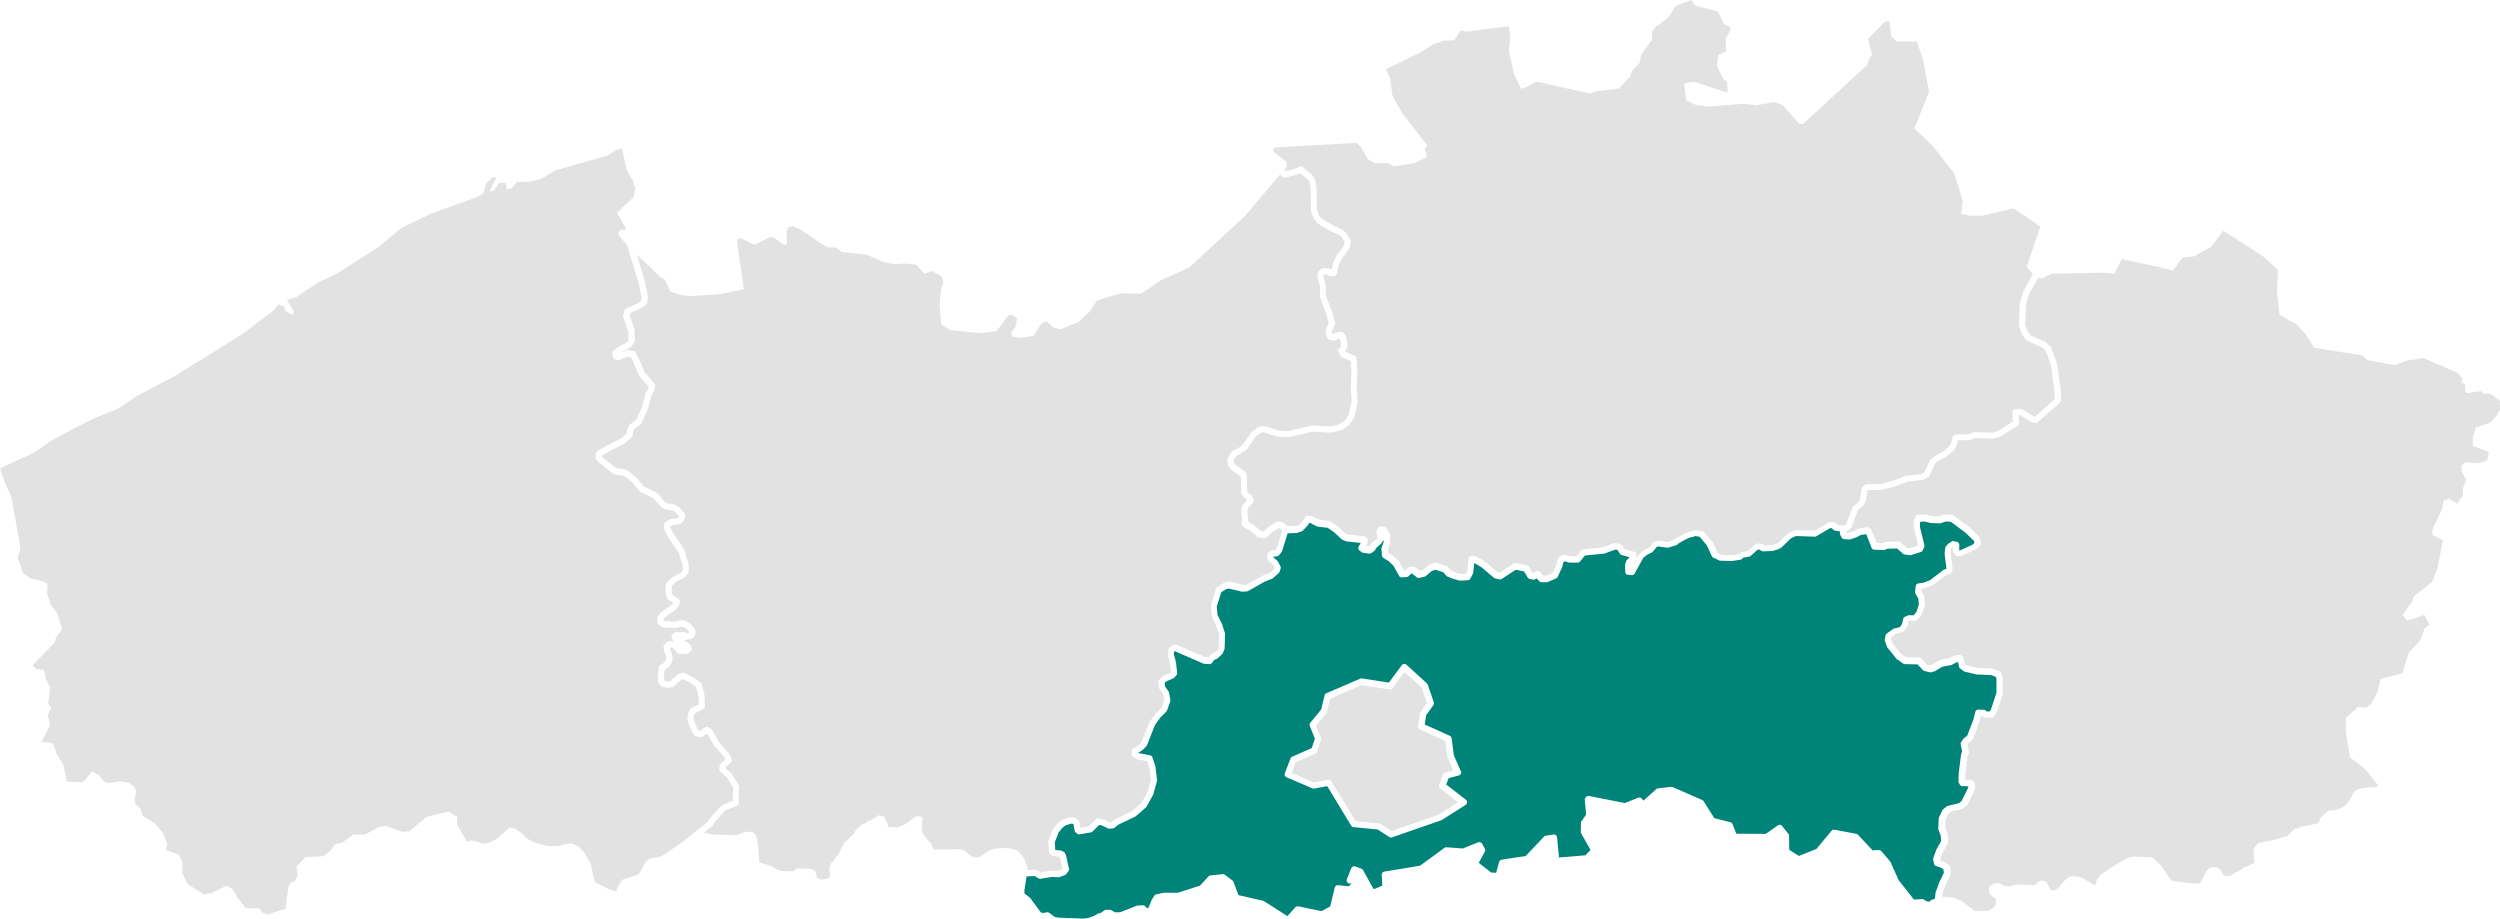 <svg xmlns="http://www.w3.org/2000/svg" viewBox="0 0 797.67 293.09"><defs><style>.cls-1{fill:#e2e2e2;}.cls-2{fill:#008479;}</style></defs><title>Active-Vlaams-Brabant</title><g id="Layer_2" data-name="Layer 2"><g id="Layer_1-2" data-name="Layer 1"><path class="cls-1" d="M459.19,250.37l1.21-3.22a1,1,0,0,1,.68-.61l2.62-.71-1.8-4.06a.9.9,0,0,1-.08-.28l-.67-5.08-8.14-3.7a1,1,0,0,1-.58-1.05l.6-4a1,1,0,0,1,.18-.44l2.11-2.9-1.69-4.9-5.5-5-3.84,5.15a1,1,0,0,1-1,.39l-8.91-1.36-10,4.32-1,4.24a1.25,1.25,0,0,1-.2.4l-3.25,4,1.53,3.88a1.13,1.13,0,0,1,0,.68l-1.21,3.72a1,1,0,0,1-.55.61l-6.26,2.75-1.31,3.44,7.08,3,4.53-.85a1,1,0,0,1,1,.47L432.55,262l7.48.75a.93.93,0,0,1,.45.15l3.48,2.26,15.12-5.24,6.16-3.91-5.73-4.46A1,1,0,0,1,459.19,250.37Z"/><path class="cls-2" d="M617.72,284.4l.87-2.41v-.1l1.62-3.36-.12-1.15-.9-.58-1.42-.46a1,1,0,0,1-.67-.74l-.27-1.21a1,1,0,0,1,0-.55l.94-2.62.06-.15,1.53-2.74-.16-1.77-.69-1.79a.91.91,0,0,1-.06-.4l.13-3.22a1,1,0,0,1,.1-.39l1.07-2.22a1,1,0,0,1,.28-.34l1.14-.91a1,1,0,0,1,.39-.18l3.52-.85.8-.72,1.91-3.8.24-.65v-.19l-1.9-.08a1,1,0,0,1-.85-.53l-.27-.5a1,1,0,0,1-.11-.5l.06-2.61.75-5.94a1.05,1.05,0,0,1,.06-.24l.29-.73-.47-2.22a1,1,0,0,1,.14-.76l.67-1a1.2,1.2,0,0,1,.22-.23l1.06-.83,2-5.22.59-2.36a1,1,0,0,1,1-.75l1.75.1a1,1,0,0,1,.72.37l.1.13h1l.45-.73L637,221.1v-4.6l-.19-.52-1.5-.59-4.47-.19a.61.61,0,0,1-.19,0l-3.76-.9a1,1,0,0,1-.36-.17l-1.07-.81a1,1,0,0,1-.38-.58l-.33-1.5-.56.12-1.35.73a.94.94,0,0,1-.28.1l-2.91.57-2.13,1.32-.25.11-1.07.3a1.1,1.1,0,0,1-.51,0l-1.67-.4a1,1,0,0,1-.51-.3l-1.65-1.8-4.07-.09a1,1,0,0,1-.56-.18l-2-1.41a.61.61,0,0,1-.2-.19l-2.75-3.42a1,1,0,0,1-.16-.28l-.67-1.81a1.06,1.06,0,0,1-.06-.5l.21-1.31a1,1,0,0,1,.4-.66l1.94-1.41a1,1,0,0,1,.33-.15l1.94-.52.67-.94.36-1.62a1,1,0,0,1,.53-.68l.81-.4a1,1,0,0,1,.44-.1h1.55l.92-1.11.75-2.24-.17-2-.89-1.52a1,1,0,0,1-.13-.62l.2-1.81a1,1,0,0,1,.87-.88l1.49-.18,2.17-.82,4.38-3.33a.94.94,0,0,1,.42-.19l.47-.09v-.12l-.58-4.62a1,1,0,0,1,0-.24l.2-1.71a1,1,0,0,1,.23-.54l.61-.7a.79.79,0,0,1,.22-.19l.94-.6a1,1,0,0,1,.74-.14l.94.2a1,1,0,0,1,.79,1v1.79h.13l4.09-1.86.61-.54-.11-.64-2.61-2.55-4.8-3.6-1.65-.08-1.56.55a1.12,1.12,0,0,1-.36.05l-2.62-.1h-.21l-1.89-.47h-1.34l-.21.42v1.36l1.39,5.74a1,1,0,0,1-.07.66l-.47,1a.93.93,0,0,1-.6.53l-3.15,1a1.09,1.09,0,0,1-.44,0l-1.54-.2a1,1,0,0,1-.52-.24L605.29,175l-3.29.09-.36.24a1,1,0,0,1-.59.16l-3-.09a1,1,0,0,1-.9-.64l-1.69-4.33-1.85.29-1,.6a.88.88,0,0,1-.22.1l-2.14.71a.86.86,0,0,1-.39,0l-1.4-.1a1,1,0,0,1-.8-.49l-.46-.81a1,1,0,0,1-.14-.55v-.62l-1.55-.26a1,1,0,0,1-.51-.25l-.58-.54h-.48l-4.4,2.58a.9.9,0,0,1-.53.14l-6-.2-1.58.74-3,2.9a.81.81,0,0,1-.24.17l-.81.41-.18.07-1.81.5a.89.89,0,0,1-.23,0l-2.55.1a1,1,0,0,1-.57-.15l-.59-.37-.6-.05-2.23,2a.94.94,0,0,1-.5.24l-1.9.35-.39.38a1,1,0,0,1-.55.28l-2.69.4h-.18l-3.48-.1a1,1,0,0,1-.41-.09l-1.88-.91a.94.94,0,0,1-.47-.49l-1.56-3.39-2.29-2.74-1.5-.27-.34.2a1,1,0,0,1-.52.15h-.39l-1.65.7-2.43,1.36a1,1,0,0,1-.6.51l-2.62.81a1,1,0,0,1-.43,0l-2.72-.38-.48.1L527.39,176a.93.93,0,0,1-.33.26l-1.51.76-1.26,1-2.73,5a1,1,0,0,1-.95.48l-1.14-.1a1,1,0,0,1-.91-1l-.06-2.11a.82.82,0,0,1,.06-.38l.33-.9a1.15,1.15,0,0,1,.21-.33l.83-.91-2.51-.67a1,1,0,0,1-.58-.44l-.76-1.21-.7-.1-3.59,1.32a.7.7,0,0,1-.25,0l-5.82.57-1.55,1.89a1,1,0,0,1-.77.37h-2.77l-1.31-.4-.49.24-.36,1.54a1.46,1.46,0,0,1-.07.19l-1.41,3a.94.94,0,0,1-.51.49l-2.55,1.11a.86.86,0,0,1-.39.09h-1.68a1,1,0,0,1-.75-.34l-.78-.88-.43.26a1,1,0,0,1-.71.13l-1.07-.2a1,1,0,0,1-.67-.46l-1.18-1.94-2.66-.54-4.44,2.93a1,1,0,0,1-.79.14l-1.39-.34a1,1,0,0,1-.4-.21l-3.83-3.27-2.37-1.42-.35,3.13a.89.89,0,0,1-.11.36l-.8,1.51a1,1,0,0,1-.84.53l-2.28.1a.86.86,0,0,1-.32,0l-2.08-.6h-.11l-1.68-.7a1,1,0,0,1-.37-.27l-.95-1.1-2.56-.81-1.12.42-1.88,1.6a.93.93,0,0,1-.41.2l-1.61.4a1,1,0,0,1-.85-.18l-1.54-1.2h-.26l-.85.83a1,1,0,0,1-.63.28l-1.48.1a1,1,0,0,1-.94-.52l-1.73-3.17L443,179l-1.6-1a1,1,0,0,1-.48-.78l-.13-1.92a1.07,1.07,0,0,1,0-.4l.69-2v-.58h0l-.61.9a1,1,0,0,1-.19.22L439,174.93l-.11.34a1,1,0,0,1-.37.5l-1,.71a1.11,1.11,0,0,1-.73.17l-1.94-.31a.91.91,0,0,1-.49-.22l-.61-.5a1,1,0,0,1-.22-1.27l.65-1.12-4.59-.5a1.58,1.58,0,0,1-.31-.09l-1.08-.5A1.14,1.14,0,0,1,428,172l-2.43-2.26-1.95-1.33-3.11-.37a1.26,1.26,0,0,1-.33-.1L418,166.85h-.3l-.32.59-.14.19-1.48,1.61a1.22,1.22,0,0,1-.38.26L414,170a.87.87,0,0,1-.32.06l-2.84.12-1.74,5.62a1.06,1.06,0,0,1-.18.33l-.8,1a1.08,1.08,0,0,1-.7.37l-.93.08-.23.12v.07l1.34,1.21a.76.76,0,0,1,.23.3l.74,1.51a1,1,0,0,1,0,.79l-.34.9a.8.8,0,0,1-.27.4l-1.81,1.61a.89.89,0,0,1-.31.19l-2.28.88-5.3,3a1,1,0,0,1-.41.13l-1.27.1a.91.91,0,0,1-.33,0l-4.19-1-.88.21-1.49.93-1.45,4.54.19,2.61L390,199.3v.1l.87,2.72a.91.91,0,0,1,0,.33l-.13,4.43a.78.78,0,0,1-.09.37l-.53,1.21a1,1,0,0,1-.25.34l-1.48,1.31a.9.9,0,0,1-.34.2l-.59.21-.75,1a1,1,0,0,1-.86.38l-1.61-.1a.94.94,0,0,1-.33-.08l-9.06-3.95h-.06l-.24.28v.71l.7,2.67v.14l.33,3.12a1,1,0,0,1-.23.76l-.61.71a1,1,0,0,1-.36.26l-2.18.94-.64.61.16,1,1.15,1.73a1,1,0,0,1,.15.37l.4,2.12a.92.92,0,0,1,0,.52l-1.07,3a.91.91,0,0,1-.24.37l-1.89,1.86-1.69,2.34L366,237.71a.79.79,0,0,1-.2.31l-1.14,1.21-.2.17-1.25.76.23.16,3.5.66a1,1,0,0,1,.76.67l1,3a.67.67,0,0,1,0,.2l.47,3.92a.9.9,0,0,1,0,.4L368,253.41a.85.85,0,0,1-.09.22l-2.08,3.72a1.39,1.39,0,0,1-.21.27l-3.22,2.81a1.14,1.14,0,0,1-.23.15l-5.39,2.57-1.11.92a1,1,0,0,1-.55.23l-1.07.1a1.09,1.09,0,0,1-.53-.1l-1.78-.86-1-.25-2.15,2.13a1,1,0,0,1-.54.27l-3.56.61a1,1,0,0,1-.82-.23l-.46-.4a1,1,0,0,1-.34-.59l-.35-2-.12-.12-.65-.06-1.68.51-.9.63-1.42,1.68-1.2,3.17.16,2.41,1.67.16a1.08,1.08,0,0,1,.35.1l.61.3a1.14,1.14,0,0,1,.44.43l.26.5a.77.77,0,0,1,.1.25l.94,4.23a1,1,0,0,1-.2.85l-.74.91a.94.94,0,0,1-.43.3l-1.61.6a1,1,0,0,1-.39.07l-2.11-.1-3.59.59h-.16a1,1,0,0,1-.51-.14l-1.28-.75-2.52.15-.67,4.36v1.05l1.75,1.39a1,1,0,0,1,.17.18L332,291l.58.33,1.47-.24a1,1,0,0,1,.76.19l1.7,1.27,1.24.24,7.83.3,1.56-.18,1.88-.64,1.25-.74a1,1,0,0,1,.52-.15h.29l1.35-.93a1.06,1.06,0,0,1,.57-.17h1.07a1.07,1.07,0,0,1,.52.14l1.1.66h1.69L362.7,289l.3-.06,1.54-.1a1,1,0,0,1,.74.26l.66.61.42.07h0l1.06-2.52a.61.61,0,0,1,.07-.14l.81-1.31a1,1,0,0,1,.64-.45l2.35-.51h4.53l7.06-2.28,2.71-2.93a1,1,0,0,1,.63-.32l3.89-.4a1,1,0,0,1,.7.2l2.42,1.81a1,1,0,0,1,.34.45l1.56,4.22,7.85,1.8a1,1,0,0,1,.32.13l7.47,4.77,2.52-2.79a1,1,0,0,1,.68-.33h.26l7.42,1.54,2.78-1.52,1.44-6a1,1,0,0,1,1.07-.76l3.42.35.94-1-.4.1a1,1,0,0,1-1.21-.74,1,1,0,0,1,.05-.61l1.41-3.52a.9.9,0,0,1,.29-.38,1,1,0,0,1,.59-.25,1.32,1.32,0,0,1,.39.06l1.94.71a1,1,0,0,1,.54.45l3.31,6,.59-.05,2.24-1-.17-3.46a1,1,0,0,1,.84-1l11.37-1.88,7.79-5.69a1,1,0,0,1,.67-.19l5.19.38,4.95-2H472a1.06,1.06,0,0,1,.89.5l.43.76.44.75a1,1,0,0,1,0,1l-1.94,3.58,4,3.1,1.56.07.94-3.46a1,1,0,0,1,.81-.73l7.65-1.16,5.87-6.19a1,1,0,0,1,.57-.3l2.44-.37a1,1,0,0,1,.76.2,1,1,0,0,1,.39.69l.62,6.44,8.43-.7,1.64-1.7-3-5.29a1.06,1.06,0,0,1-.13-.52l.07-2.81a.91.91,0,0,1,.18-.55l1.47-2.12-.44-4.66a1,1,0,0,1,.33-.84,1,1,0,0,1,1-.44l11.45,2.26,4.22-1.7.24-.06H523a1.09,1.09,0,0,1,.5.1.9.9,0,0,1,.33.25l.54.63,4.07-3.65a1,1,0,0,1,.55-.24l4.16-.51a1,1,0,0,1,.52.08l9.46,4.13a1,1,0,0,1,.44.38l3.41,5.4,5.12,1.31a1,1,0,0,1,.67.57L554,266l9.36.08,3.9-2.73a1,1,0,0,1,.72-.17,1,1,0,0,1,.64.38l2,2.51a1.06,1.06,0,0,1,.21.6l.06,4.49,3.07,1.95,5.59-2.23,4.87-5.84a1.08,1.08,0,0,1,.43-.3.57.57,0,0,1,.26,0h.27l6.91,1.31a1,1,0,0,1,.54.3l4.76,5.08a1,1,0,0,1,.55-.17h1.41a1,1,0,0,1,.76.35l2.75,3.22a1,1,0,0,1,.15.24l2.57,5.73,4.9,6.23,2.56-.17a1,1,0,0,1,.56.14l1,.6.84.11.32-.34a1,1,0,0,1,.38-.25l1-.38.06-.14.2-2A.82.82,0,0,1,617.72,284.4ZM467.51,256.9l-7.45,4.73-.21.1-15.7,5.44a1.13,1.13,0,0,1-.32.05,1,1,0,0,1-.55-.16l-3.69-2.39-7.74-.77a1,1,0,0,1-.75-.48l-7.63-12.59-4.15.77a1,1,0,0,1-.58-.06L410.49,248a1,1,0,0,1-.54-1.28l1.81-4.73a1,1,0,0,1,.54-.56l6.23-2.73,1-3-1.61-4.09a1,1,0,0,1,.16-1l3.48-4.25,1.08-4.51a1,1,0,0,1,.58-.68L434,216.54a1,1,0,0,1,.55-.07l8.6,1.32,4.13-5.56a1,1,0,0,1,.71-.4,1,1,0,0,1,.77.26l6.51,5.93a1.17,1.17,0,0,1,.27.42l1.94,5.63a1,1,0,0,1-.13.92l-2.3,3.18-.45,3,8,3.61a1,1,0,0,1,.57.78l.72,5.49,2.22,5a1,1,0,0,1-.64,1.37l-3.26.88-.77,2,6.26,4.87a1,1,0,0,1,.19,1.4.85.85,0,0,1-.26.24Z"/><path class="cls-1" d="M154.39,269.22l1.7-.33,2.64-1.38,3.46-3.14a1,1,0,0,1,.69-.26h.25l1.08.3a1.11,1.11,0,0,1,.29.14l2.08,1.41.15.12,1.56,1.6,2.38,1.19,3.7,1,3,.19,1.89-.34.12-.11a1,1,0,0,1,.57-.25l2.15-.2a1.08,1.08,0,0,1,.47.07l1.74.71a1,1,0,0,1,.33.21l1.61,1.61a.76.76,0,0,1,.17.23l2,3.52a1.17,1.17,0,0,1,.1.26l1.26,5.54.3.3,4.66,2.3,1.89.5h.05l.22-1a1.22,1.22,0,0,1,.14-.33l1.41-2.13a1.06,1.06,0,0,1,.52-.39l4.66-1.53.56-.59.4-1a1.09,1.09,0,0,1,.08-.15l1.34-2.22a1,1,0,0,1,.28-.3l1-.7a1,1,0,0,1,.4-.17l2.76-.48,1-.42,6.85-4.74L221,266h0l4.66-3.64,1.39-1.9.07-.09,2.48-2.72.14-.12.94-.7a.76.76,0,0,1,.23-.13l2.9-1.16v-2.12a.21.21,0,0,1,0-.11l.17-2-2-3.21-2.18-1.92a1,1,0,0,1-.32-1l.2-1a1.1,1.1,0,0,1,.32-.55l1.47-1.32-.32-.71-3.23-3.6a.91.91,0,0,1-.11-.16l-2.08-3.67-.14-.08-1.24.86a1.07,1.07,0,0,1-.65.18l-1.27-.1a1,1,0,0,1-.67-.33l-.81-.91a1,1,0,0,1-.18-.31L219.42,230a1,1,0,0,1-.06-.43l.14-1.72a1,1,0,0,1,.14-.44l.67-1.1a1,1,0,0,1,.38-.37l2.27-1.21-.11-2.49-.76-3-.42-.29-1-.79L218,216.68l-.54.14L215,219a.94.94,0,0,1-.5.24l-1.28.2a1.09,1.09,0,0,1-.36,0l-1.47-.31a1,1,0,0,1-.6-.38l-.6-.8a.94.94,0,0,1-.2-.53l-.14-1.81v-.22l.4-2.56a1,1,0,0,1,.52-.73l.92-.48.58-.66.36-.8-.14-1-.47-1a1.31,1.31,0,0,1-.09-.28l-.2-1.31a1,1,0,0,1,.27-.84l.87-.91a1,1,0,0,1,.84-.3l1.22.14-.55-1.11a1,1,0,0,1,.24-1.21l.47-.4a1,1,0,0,1,.65-.24h2.48a1,1,0,0,1,.75.34l.79-.09.14-.16v-.14l-.74-.92L218,200l-.75-.06-1,.33a.78.78,0,0,1-.34.05l-4.23-.1a1,1,0,0,1-.67-.28l-1-.89a1,1,0,0,1-.31-.78l.07-1.11a1,1,0,0,1,.16-.5l.61-.9a.88.88,0,0,1,.25-.26l3.7-2.62.38-.52-1.62-1a1,1,0,0,1-.42-.55l-.4-1.3a1,1,0,0,1,0-.3v-2.52a1,1,0,0,1,.29-.7l1.82-1.81a.83.83,0,0,1,.26-.19l2.45-1.23.56-.6.05-1.48-1.32-4.42-3.4-5-.06-.1L212,169a1,1,0,0,1-.11-.45v-1.11a1,1,0,0,1,.46-.84l1.28-.81a1.09,1.09,0,0,1,.38-.14l2.33-.35.14-.16.13-.45-1.25-1.37-.9-.45-1.86-.28a.92.92,0,0,1-.27-.08l-1.07-.5a1,1,0,0,1-.34-.26L208.53,159l-4.11-2a1.11,1.11,0,0,1-.32-.25l-2.48-2.94-2.53-2-3-.46a1,1,0,0,1-.46-.21l-4.57-3.62a1.07,1.07,0,0,1-.18-.19l-.67-.91a1,1,0,0,1-.19-.66l.06-1a1,1,0,0,1,.5-.79l3.08-1.81,4.51-2.29,1.72-1.5.27-1.38a1.33,1.33,0,0,1,.1-.28l.54-1a1.12,1.12,0,0,1,.28-.33l1.94-1.45,1.88-4.22,1.18-4.46a1.11,1.11,0,0,1,.14-.29l.69-1,.1-.51L204,120a.92.92,0,0,1-.16-.27l-1.75-4.22-.8-1.5-1-.17-2.84,1a1,1,0,0,1-.78,0l-.61-.3a1,1,0,0,1-.54-.76l-.14-1a1,1,0,0,1,.39-.93l2.15-1.61a.91.91,0,0,1,.34-.17l.94-.25,1.08-.84.25-.49-.06-2.51-1.62-4.89a1,1,0,0,1,0-.59l.4-1.41a1.09,1.09,0,0,1,.55-.64l3.5-1.58,1.25-.78.05-.16.11-1-1-4.77-3.58-11.74h.12L197.36,75l.07-1.12.76-.66,1.2.19.24-.63L198.07,70l-1.21-2.12,5.21-4.9.66-2.77-.8-2.58L200,54.42l-1.48-7-1.92.41-2.73,1.79-7.09,2-9.43,2.7L172.6,57.1l-3.78.91h-3.77l-1.66,1.89-1.65.68-.35-2.17-1.94-.13-2,2.59-1.24.21,2.15-4.49-1.27.07-1.82,1.65-1.14,3.45-1.79,1.08-7.65,2.75L140,67.28l-2.52.9-9.61,4.68-7,5.9L107.8,87.1,102,89.88,97.18,93,94.5,94.81l-2.94.89,2.14,3.55-.19,1.34L92.42,100l-1.18-.63-.6-1.56v-.07h-.07l-1.81-.64L87.34,99l-.94.71h0l-9.26,7L66.55,113.3l-3.92,2.42-7.2,4.47-8.09,4.22-3.75,2-.37.24-5.54,3.72-7.46,3-7.08,3.52h0L23,137l-.95.52-6.17,3.35-1.37,1-3.25,2.34-1.44.68L1.7,148.64l-1.7.85,1.14,3.25.52,1.37,1.11,2.57L3.35,158l.25.56.47,2.57,2.47,13.69L5.68,178l1.71,4.88.69.47,1.41,1,5.18,1.54.59,1-.3,2.25L16.24,193l.47.63,1.54,2.08,1.62,5-2,2.69-.43,1.6-5.13,5.28-1.94,2,1.22,1.26,2.55.19.52,3L16,219.2l-.63,5.18,1,1.62-1.1,2,.73,3.28-2.8,5.55,3.15.07.74.7,1.06,3.1,2,3.12,1.21,5.58,4.55.25L27,249.1l2.36-2.95.8.42,1.45.78.39.51,1.12,1.48,1.52.5,3.63-.53,2.81.43.94.67.79.56.61,1.47-.5,3.26.31.8,1.57,1.5.65,2.21,4,2.52L52.17,266l1.25,3.42-.59,1.78,4.27,1.51,1.1,2.43-.06,3.48,1.78,3.56,5.19,3.14,2.2-.3,5-2.41,2,1.13,1.46,2.75,1.58,1.91,1.13,1.35,3.09.08h1.09l1.13,1.44,1.74.56.54-.22,1.57-.59,1.35-.41,2.13-.66.31-2.62L92,283.1l.66-1.44,1.45-.55.89-1.69-.42-3,3-3h.9l3.72-.19,1-.06,2.43-1.88,1.06-1.83,2.44-.59,2.36-1.68,1.19-.85h1l2.26-.12h.64l4.31-2.33.65-.1,1.55-.24,1.43.49,3.87,1.35,1.28-.06.93-.05L136,260.7l.82-.21,2.69-.67,2-.49,1.59-.4,2.81,1.74-.12,2.35,3.11,5.38,1.18.19.16-.55Z"/><path class="cls-1" d="M797.63,127.88l-3-2.21-2.18-.08-.77-.77-3.24.41-1.39.19-.55-.87v-2.09l-1.27-.32.5-1.41L784.17,119l-.81-.36-10-4.36-5.53.78-3.68,1.45-3.65-.65-4.45-.81h0l-.78-.14-1.48-1.5L738.42,111l-2.5-4-3-3.36h0l-.22-.24L731,102.5l-3.68-2-.76-6.88V92.33l.22-5.45V86L722,81.75,709.4,73.62,706,78.07l-.62.79-5.24,2.89-2.45.32-1.44.2-2.87,4-4.38-1-.31-.07L677,82.65l-2.39,4.74L671.15,87l-16.52.34-3.23,1.54-1-.38-2.92,5.21-1,3.2-.32,6.54.7,2.18,1,1.37,4.66,2.11a1,1,0,0,1,.27.17l1.2,1.11a1.33,1.33,0,0,1,.23.3l.73,1.51,1.32,3.51a1.6,1.6,0,0,1,.05.21l1.28,9.26v2.57a1,1,0,0,1-.34.74l-7.08,6.23a1,1,0,0,1-.93.21l-1.07-.3a1.19,1.19,0,0,1-.26-.11l-3.31-2.07h-.49l.1,2.59a1,1,0,0,1-.48.89l-5.44,3.32a.88.88,0,0,1-.22.1l-2,.61a.91.91,0,0,1-.33,0l-5.64-.19-1.1.58a1.12,1.12,0,0,1-.47.11h-3.8l-.33,1.36a.83.83,0,0,1-.08.22l-.67,1.3a1,1,0,0,1-.24.31l-2.35,2a.57.57,0,0,1-.18.12l-2.58,1.36-.89.79-1.79,3.83a1.19,1.19,0,0,1-.43.46l-1.48.8a1.23,1.23,0,0,1-.37.12l-4.43.49-4.45,1.66h-.1l-3.89,1h-.23l-4.32.1-.13.1-.42,3.16a.89.89,0,0,1-.11.36l-.67,1.2a1,1,0,0,1-.25.29l-1.45,1.18-.41.77L590.84,168a1,1,0,0,1-.27.41l-.67.6a.92.92,0,0,1-.3.18l-.41.17V170l.69,0,1.85-.6,1-.65a1,1,0,0,1,.37-.13l2.55-.41a1,1,0,0,1,.8.23l.47.41a.91.91,0,0,1,.28.39l1.57,4,2,.06.34-.22a1.1,1.1,0,0,1,.52-.17l4-.1a1,1,0,0,1,.68.24l2,1.72,1,.13,2.52-.8.14-.29-1.33-5.5v-.19l-.07-1.72a.89.89,0,0,1,.11-.48l.6-1.21a1,1,0,0,1,.9-.55h2.32l1.91.47,2.32.09,1.57-.54a1.15,1.15,0,0,1,.37,0l2.15.1a1,1,0,0,1,.55.2l5.1,3.82.1.09,2.89,2.81a1,1,0,0,1,.28.54l.27,1.51a1,1,0,0,1-.32.93l-1.14,1a1.38,1.38,0,0,1-.25.17l-4.43,2a1,1,0,0,1-.41.09h-.81a1,1,0,0,1-.76-.35l-.6-.71a1,1,0,0,1-.24-.68v-1l-.18.11-.31.36-.15,1.29.59,4.71a1,1,0,0,1,0,.41l-.27.91a1,1,0,0,1-.77.69l-.84.16-4.31,3.28a.77.77,0,0,1-.25.14l-2.42.91a.79.79,0,0,1-.22.06l-.83.1-.08.7.84,1.42a1,1,0,0,1,.13.42l.21,2.42a1.07,1.07,0,0,1-.05.4l-.88,2.61a1.06,1.06,0,0,1-.18.33l-1.34,1.61a1,1,0,0,1-.77.36H609.2l-.17.08-.3,1.35a1,1,0,0,1-.16.36l-1,1.41a1,1,0,0,1-.56.39l-2.1.55-1.45,1.06-.1.64.52,1.41,2.56,3.19,1.65,1.15,4.19.09a1,1,0,0,1,.71.32l1.74,1.89,1.13.27.69-.19,2.16-1.33a.79.79,0,0,1,.33-.13l2.94-.58,1.34-.73a1,1,0,0,1,.27-.1L625,209a1,1,0,0,1,.87.23l.34.3a1.1,1.1,0,0,1,.31.53l.39,1.75.61.46,3.46.84,4.53.2a.87.87,0,0,1,.32.06l2.08.81a1,1,0,0,1,.58.59l.4,1.11a.87.87,0,0,1,.06.32l.07,4.93a.91.91,0,0,1,0,.33L637.18,227a2,2,0,0,1-.1.21l-.81,1.3a1,1,0,0,1-.85.48h-2a1,1,0,0,1-.78-.38l-.13-.15H632l-.4,1.62v.11l-2.08,5.53a1,1,0,0,1-.31.43l-1.15.91-.35.52.45,2.11a1.14,1.14,0,0,1,0,.58l-.36.88-.72,5.71v2l1.85.07a1,1,0,0,1,.71.33l.26.3a1.05,1.05,0,0,1,.26.6l.06,1a1,1,0,0,1-.06.41l-.33.91a.13.13,0,0,1,0,.1l-2,4a1.19,1.19,0,0,1-.23.31l-1.14,1a1,1,0,0,1-.43.23l-3.54.85-.79.63-.89,1.82-.11,2.8.66,1.72a1.31,1.31,0,0,1,.06.27l.2,2.21a1,1,0,0,1-.12.58l-1.64,3-.81,2.26.08.37,1,.33a1,1,0,0,1,.23.11l1.41.91a1,1,0,0,1,.46.73l.2,1.91a1,1,0,0,1-.1.54l-1.72,3.58-.81,2.25-.11,1.1,3.72.39a1.37,1.37,0,0,1,.29.07l2.15.91a1.09,1.09,0,0,1,.23.14l3.94,3.1,4.46-.09,1.74-1.11.55-1.13.14-.74-.34-1.13-.5-.22a1.21,1.21,0,0,1-.35-.24l-.74-.81a1,1,0,0,1-.25-.54l-.13-1a1,1,0,0,1,.33-.88l.8-.71a1,1,0,0,1,.57-.24l1.15-.1a1,1,0,0,1,.58.13l1.24.71,1.82.24,2.42-.65a.86.86,0,0,1,.32,0l5.3.28,1.51-1.26a1,1,0,0,1,.77-.22l.8.1a1,1,0,0,1,.73.46L654.3,284l1.47.06,1.3-1,.43-.73a1.33,1.33,0,0,1,.14-.19l1.75-1.81a1.05,1.05,0,0,1,.27-.2l.8-.4a1,1,0,0,1,.45-.11h1.88a1.16,1.16,0,0,1,.37.07l1.75.71.16.08,3.38,2.13.57-1.79a.92.92,0,0,1,.19-.35l1.2-1.4a1.12,1.12,0,0,1,.2-.18l3.82-2.62,4.37-2.46.24-.09,1.54-.41h.29l5.44.2a1,1,0,0,1,.63.26l2.55,2.32a1.54,1.54,0,0,1,.17.19l2.48,3.82,1,.91,4.62.69,3.86.26.36-.12,1.89-3.75a1,1,0,0,1,.24-.31l.94-.81a1,1,0,0,1,.65-.24h1.41a1,1,0,0,1,.55.16l.47.31a.89.89,0,0,1,.3.31l.94,1.49.65.61,1.3-.14,3.63-1.88.79-.64.23-.14,3.08-1.34.31-.27-.36-3.82a1,1,0,0,1,.2-.7l1.07-1.41a1,1,0,0,1,.62-.37l4.29-.81,4.56-1.31,2.17-2.14a1,1,0,0,1,.66-.29h.4l1.32-.58.21-.06,4.54-.88.81-.45.48-1.26a.93.93,0,0,1,.26-.39l2-1.82a1,1,0,0,1,.58-.25l2.27-.19,2.16-.87,1.27-1.21,1.23-1.76.7-1.53a.9.9,0,0,1,.25-.33l.8-.71a1.08,1.08,0,0,1,.44-.22l2.14-.5h.18l3.34-.19.92-.48-4.26-5.31-3.52-2.74-1.31-1-1.25-8-.09-4.53.91-.8,3.07-2.75h.21l2,.24H755l1-.82.77-.6.63-1.24.5-1,.65-1.28.14-.6.57-2.31.31-1.28.79-.21,1.55-.42,3.15-.84,1.47-.39,2.09-6.66,3.61-3.89,1.41-3.86,1.14-.84.31-.23-1.36-2.79-.17-.32-.37.12L768.08,198l-.33-.37-1.18-1.35,3.24-4.59.34-1.4L776,185.7l1.22-3.17.54-1.4.54-2.76,1.16-6-3.35-1.7v-1.74l2.16-4.5,1-2.17.33-2.45.32-.13,1.34-.52.17-.08.45.3,2.16,1.41.44-.69,1.36-2.13v-2.1l.34-.9.72-1.89-1.52-2.77v-1.74l.37-.27,1.09-.81,3.69.3.48-.12,2.47-.62.58-2.35.11-.45-.31-.12L789,142.3v-2.93l1-3,1.34-.44,3.06-1,1.83-1.77,1.44-2.45v-.21Z"/><path class="cls-1" d="M206.71,94.55a.81.81,0,0,1,0,.31l-.14,1.21a.74.74,0,0,1,0,.21l-.2.6a1,1,0,0,1-.42.53l-1.61,1-.12.06-3.13,1.42-.19.67,1.58,4.73a.76.76,0,0,1,0,.3l.07,2.92a1,1,0,0,1-.12.48l-.47.9a.86.86,0,0,1-.27.33l-1.41,1.11a1.22,1.22,0,0,1-.36.18l-.95.25-.7.53,1.6-.58a1.06,1.06,0,0,1,.5,0l1.75.3a1,1,0,0,1,.71.52l1.07,2,1.73,4.16,3.18,3.71a1,1,0,0,1,.23.79l-.21,1.25a.85.85,0,0,1-.15.37l-.71,1.08-1.17,4.36a.88.88,0,0,1-.05.15l-2,4.53a1.07,1.07,0,0,1-.31.39l-2,1.48-.36.68-.31,1.56a1,1,0,0,1-.33.57l-2.08,1.81a.86.86,0,0,1-.2.13l-4.56,2.32L192,145.38v.11l.38.51,4.25,3.38,3,.46a.87.87,0,0,1,.46.2l2.82,2.21.15.14,2.41,2.86,4.11,2a1.08,1.08,0,0,1,.32.24l2.34,2.75.74.35,1.87.29a.8.8,0,0,1,.3.09l1.21.6a1.06,1.06,0,0,1,.29.22l1.74,1.92a1,1,0,0,1,.23.94l-.34,1.21a1,1,0,0,1-.21.39l-.54.6a1,1,0,0,1-.6.33l-2.47.37-.64.4v.32l.94,1.84,3.45,5.08a1,1,0,0,1,.13.28l1.41,4.72a.86.86,0,0,1,0,.32l-.06,2a1.05,1.05,0,0,1-.27.65l-.94,1a1.06,1.06,0,0,1-.29.22l-2.47,1.23-1.4,1.4v2l.25.81,1.9,1.21a1,1,0,0,1,.44,1.06l-.2.9a1,1,0,0,1-.17.38l-.61.81a.77.77,0,0,1-.22.22L212.1,197l-.35.52v.38l.33.32,3.66.08,1-.34a.78.78,0,0,1,.4-.05l1.21.1a.94.94,0,0,1,.46.16l1.55,1a1.1,1.1,0,0,1,.22.21l1.08,1.31a1,1,0,0,1,.22.63v.91a1,1,0,0,1-.27.69l-.67.7a1,1,0,0,1-.61.31l-1.75.19a1,1,0,0,1-.91-.39h-.56l.76.27a1.3,1.3,0,0,1,.26.14l2,1.51a1,1,0,0,1,.38.62l.14.7a1,1,0,0,1-.38,1l-.81.6a1,1,0,0,1-.69.2l-2.15-.21a1,1,0,0,1-.69-.38l-1.16-1.48-.83-.09-.18.19.1.67.47,1a1.71,1.71,0,0,1,.09.3l.2,1.41a1,1,0,0,1-.07.55l-.54,1.2a1.06,1.06,0,0,1-.17.26l-.8.9a1.09,1.09,0,0,1-.29.23l-.64.33-.29,1.94.1,1.4.2.27.93.19.81-.13,2.39-2.12a1.09,1.09,0,0,1,.41-.22l1.14-.3a1,1,0,0,1,.71.08l3.15,1.61.17.11,1,.8.68.46a1,1,0,0,1,.4.59l.88,3.52a.67.67,0,0,1,0,.2l.14,3.22a1,1,0,0,1-.53.92l-2.57,1.38-.41.67-.1,1.25,1.2,3.14.41.47h.52l1.45-1a1,1,0,0,1,1-.06l.94.51a.94.94,0,0,1,.4.39l2.17,3.83,3.15,3.65a.82.82,0,0,1,.16.25l.67,1.51a1,1,0,0,1-.24,1.15l-1.77,1.59V245l1.85,1.63a1,1,0,0,1,.18.22l2.28,3.62a1,1,0,0,1,.15.62l-.19,2.26.06,2.76a1,1,0,0,1-.63,1l-3.43,1.36L231,259l-2.38,2.61-1.44,2-.19.19-2.4,1.88,3.29.66,7.17.1,2.43-.94a.89.89,0,0,1,.36-.07h1.88a1,1,0,0,1,.71.29l.6.61a.91.91,0,0,1,.28.54l.67,3.92v.11l.25,4.1.18.22,3.55,1a1.11,1.11,0,0,1,.29.14l1.51,1,1.29.5,3.65.18.71-.26.53-.48a.9.9,0,0,1,.69-.25l3.82.1a1,1,0,0,1,.33.06l.8.3a1,1,0,0,1,.62.69l.44,1.74.68.44.6.26,1.73-.25,1.1-.47.11-.3-.25-2.48a1.14,1.14,0,0,1,.06-.45l.34-.9a.83.83,0,0,1,.16-.29l2.08-2.53,2-3.83a1.35,1.35,0,0,1,.2-.27l2.86-2.73.94-1.5a.74.74,0,0,1,.2-.23l1.41-1.21a.92.92,0,0,1,.32-.18l.92-.33.45-.45A1,1,0,0,1,277,262l.47-.07,2.58-1.6a1,1,0,0,1,.37-.14,1.34,1.34,0,0,1,.4,0l.81.2a1,1,0,0,1,.67.57l1.29,2.94,2.89.08,2.64-1.17,2.79-2.14a1,1,0,0,1,.61-.21h.8a1,1,0,0,1,1,1.1l-.25,2.57.33,1.67,1.18,1.77,1.13,1.14a.69.69,0,0,1,.18.24l1,2,.28.11,7.93-.1a1.5,1.5,0,0,1,.42.09l.55.25.48.08a1.05,1.05,0,0,1,.52.25L309.6,273l1.21.47,1.53.08,3.35-2.14.21-.1,1.4-.5a.72.72,0,0,1,.29-.06l3.69-.2h.27l2.22.5a1.48,1.48,0,0,1,.29.12l.67.4a1.16,1.16,0,0,1,.24.2l1.67,1.91a.94.94,0,0,1,.19.32l.87,2.42a1,1,0,0,1,.06.34v.86l2.44-.14a.91.91,0,0,1,.56.13l1.23.73,3.34-.55h.2l2,.09,1.17-.44.26-.32-.86-3.72-.15-.07-1.9-.19a1,1,0,0,1-.55-.24l-.47-.4a1,1,0,0,1-.35-.69l-.2-3.12a1,1,0,0,1,.06-.42l1.34-3.53a1,1,0,0,1,.17-.28l1.61-1.92a1.54,1.54,0,0,1,.19-.17l1.14-.81a1.55,1.55,0,0,1,.29-.14l2-.6a1.09,1.09,0,0,1,.36,0l1.21.1a1,1,0,0,1,.63.29l.6.61a1,1,0,0,1,.28.53l.31,1.8,2.65-.45,2.33-2.29a1,1,0,0,1,.94-.26l1.67.4.2.07,1.63.79.49-.05,1-.8a.6.6,0,0,1,.21-.14l5.37-2.56,3-2.61,1.94-3.47,1.12-3.92-.43-3.63-.79-2.36-3.12-.6a.93.93,0,0,1-.36-.14l-1.07-.71a1,1,0,0,1-.44-1l.13-.91a1,1,0,0,1,.47-.7l1.7-1,.91-1,2.55-6.37a1.13,1.13,0,0,1,.12-.21l1.81-2.51a.69.69,0,0,1,.11-.13l1.78-1.75.9-2.55-.31-1.65L370,219.89a1.16,1.16,0,0,1-.16-.4l-.27-1.71a1,1,0,0,1,.3-.88l1.14-1.1a.75.75,0,0,1,.3-.2l2.13-.92.18-.2-.29-2.61-.71-2.75a.81.81,0,0,1,0-.31l.07-1.2a1,1,0,0,1,.24-.6l.6-.7a1,1,0,0,1,.35-.27l.68-.3a1,1,0,0,1,.81,0l9.29,4,.91.06.61-.79a1,1,0,0,1,.47-.33l.68-.24,1.17-1,.37-.83.12-4.06-.8-2.51-1.53-3.47a1.32,1.32,0,0,1-.08-.33l-.21-3a.92.92,0,0,1,.05-.37l1.61-5.08a1,1,0,0,1,.43-.54l2-1.21a.81.81,0,0,1,.29-.12l1.28-.31a1.24,1.24,0,0,1,.47,0l4.27,1.06.89-.07,5.18-2.91.13-.06,2.18-.84,1.49-1.32.1-.27-.47-.95-1.53-1.38a1,1,0,0,1-.33-.75V177a1,1,0,0,1,.53-.89l.93-.5a1,1,0,0,1,.39-.11l.71-.07.42-.52,1.74-5.62-.29-.38-.67-.37H408l-2,1.21-1.95,1.75a1,1,0,0,1-.89.23l-1.75-.4a1,1,0,0,1-.42-.22l-2.27-1.94-2-1.06a1,1,0,0,1-.53-.93l.07-1.42L396,163.2a.9.9,0,0,1,0-.4l.4-1.41a.9.9,0,0,1,.23-.4l1.21-1.31-.14-.29-.83-.66a1.07,1.07,0,0,1-.25-.31l-.54-1A.89.89,0,0,1,396,157l-.06-4.31-.21-.74-2.8-2a.81.81,0,0,1-.19-.18l-.74-.9a1,1,0,0,1-.22-.54l-.14-1.41a1.08,1.08,0,0,1,.09-.5l.53-1.21a1.59,1.59,0,0,1,.13-.22l.77-1a1,1,0,0,1,.42-.32l1.07-.4,1.77-1.24,2.78-4a1.2,1.2,0,0,1,.22-.23l2-1.5a.94.94,0,0,1,.53-.2l1.41-.1a.86.86,0,0,1,.39,0l4.1,1.36,3.08.19,7.78-1.78a.66.66,0,0,1,.28,0l4.83.29,1.31-.09,2.29-.62,1.72-1.21,1.2-1.8.93-4.21L431,124.1l.2-6-.19-1.21v-1.65L428.2,114a1,1,0,0,1-.49-.47l-.6-1.2a1,1,0,0,1,.15-1.12l.69-.77-.3-2.2-.12-.15h-.59l-.95.5a1,1,0,0,1-.68.1l-.94-.2a1,1,0,0,1-.69-.53l-.6-1.21a1,1,0,0,1-.11-.45v-.9a1.13,1.13,0,0,1,.1-.44l.91-1.86-1-3.45-1.79-4.88a.74.74,0,0,1-.06-.36l.06-3.16-.82-2.55a1.24,1.24,0,0,1,0-.47l.21-1.21a1,1,0,0,1,.31-.58l.67-.6a1,1,0,0,1,.7-.26l1.72,0a1.07,1.07,0,0,1,.59.22l.34.23.5-2.33a.77.77,0,0,1,.1-.25l1.2-2.32a1.24,1.24,0,0,1,.17-.23l.8-.83,1.18-1.85.18-1.13-1-1.56-.77-.62-2.37-1-.1,0-3.42-2-1.07-.74a1,1,0,0,1-.24-.23l-.73-1a.94.94,0,0,1-.12-.22l-.88-2.22a1,1,0,0,1-.07-.35l-.06-5.94L418,58.69l-.3-.92L417,57l-2.14-1.75-.75.38-.21.08-3.75.94a1,1,0,0,1-.94-.25l-.77-.74L397.23,68.93,379.32,85.42l-8.91,4-.41.28-3.09,2.1-2.79,1.92-5.7-.15h-.79L350,95.86l-2.15,3.4L344,102.83l-5.5,2.17-2.19-.3-2.35-2.2-1.62.62-2.47,4-4.13.72-2.66-.39-.52-1.29,1.44-1.8.54-2.63-1.37-1.2-1.52.19-2.05,2.76L318,105.59l-4.59.74-9-.85-1.11-.11-.94-.58-.14-.1-1.91-1.19-.55-6.14.55-5.37.76-2-.74-1.89-2.93-1.63-2.47.85L292.3,84.4h-.41l-3.38-.32-3,.2L282,83.67h-.15l-5.34-2.45-8-.79L266.89,79l-2.72-.13-1.9-.91-7.06-4.87-2.47-1h-.1l-1.13.52-.6,1.34.19,3.73-.71.53-1.12-.75-2.57-1.71-.94-.15L243,77l-2.33,1.1L236.34,76l-.58.12h-.27l-.14.31-.22.51,2.21,15.3-3,.62-4.5,1-2,.13-4.79.31-2.7.17-2.73-.28h-.19L215,93.4l-1.18-.4-1.58-3.66-1.57-1-4.14-3.93-3.37-3.21,2.53,8.3Z"/><path class="cls-1" d="M413.32,53.82l1.22-.63a1,1,0,0,1,1.09.12l2.73,2.23a.93.93,0,0,1,.14.14l.74.9a.92.92,0,0,1,.18.32l.4,1.21a.81.81,0,0,1,0,.22L420.1,61l.06,5.84.76,1.93.56.76.87.61,3.31,1.95,2.43,1.08a1,1,0,0,1,.22.13l1,.81a1,1,0,0,1,.22.24l1.27,2a1,1,0,0,1,.14.69l-.26,1.71a.89.89,0,0,1-.15.38l-1.34,2.11a1,1,0,0,1-.13.16l-.77.8-1.07,2.07-.65,3a1,1,0,0,1-1,.79h-1.21a1,1,0,0,1-.63-.21l-.3-.25h-1l-.11.1-.11.63.8,2.48a1.26,1.26,0,0,1,.05.33L423,94.31,424.84,99l1.16,3.88a1,1,0,0,1-.06.72l-1,2V106l.28.57h.11l.82-.43a.93.93,0,0,1,.4-.12l1.34-.1a1,1,0,0,1,.87.4l.61.8a1.14,1.14,0,0,1,.19.47l.4,2.92a1,1,0,0,1-.25.81l-.55.6.14.27,3,1.32a1,1,0,0,1,.6.92v2.08l.19,1.23V118l-.2,6,.27,4.13a1.31,1.31,0,0,1,0,.28l-1,4.53a1.43,1.43,0,0,1-.14.34l-1.41,2.11a1.07,1.07,0,0,1-.26.26l-2,1.42a.89.89,0,0,1-.31.15l-2.54.69h-.2l-1.48.1h-.13l-4.75-.3-7.77,1.78a1.41,1.41,0,0,1-.29,0l-3.35-.21h-.26l-4-1.35-.91.07-1.65,1.23-2.8,4a.91.91,0,0,1-.24.24l-2,1.41a.94.94,0,0,1-.22.12l-.93.35L394,146l-.38.86.08.84.46.57,3,2.13a1,1,0,0,1,.39.55l.33,1.22a1,1,0,0,1,0,.24l.06,4.19.33.61.85.67a1.31,1.31,0,0,1,.27.35l.54,1.11a1,1,0,0,1-.17,1.12L398.26,162l-.28,1,.31,2.52v1l1.53.81.18.13,2.16,1.85,1,.23,1.62-1.46.15-.11,2.28-1.41a1,1,0,0,1,.52-.15h.67a1.05,1.05,0,0,1,.49.13l1.08.6a1.48,1.48,0,0,1,.3.26l.42.54,2.88-.11,1-.36,1.23-1.35.62-1.11a1,1,0,0,1,1-.5l1.14.21a.71.71,0,0,1,.28.09l2.06,1,3.18.38a1,1,0,0,1,.44.16l2.22,1.51a.52.52,0,0,1,.11.1l2.37,2.21.78.36,5.27.59a1,1,0,0,1,.64.33l.27.3a1,1,0,0,1,.23.85l-.13.71a.91.91,0,0,1-.12.31l-.36.62.93.15.4-.29.1-.29a1,1,0,0,1,.31-.46l1.84-1.51.25-.38-.39-1.14a1.16,1.16,0,0,1,0-.64l.33-1a1,1,0,0,1,1.05-.68l1,.1a1,1,0,0,1,.74.44l1.07,1.61a.92.92,0,0,1,.17.58l-.07,2.22a1,1,0,0,1,0,.3l-.67,1.91.08,1.19,1.23.74a.61.61,0,0,1,.16.12l1.88,1.71a.86.86,0,0,1,.2.26l1.5,2.76h.48l.87-.85a1,1,0,0,1,.7-.28h1a1,1,0,0,1,.61.21l1.43,1.11.91-.23,1.83-1.56a1.11,1.11,0,0,1,.3-.17l1.61-.6a1,1,0,0,1,.65,0l3.16,1a1.05,1.05,0,0,1,.45.3l1,1.13,1.41.59,1.86.55,1.55-.07.44-.84.45-4a1,1,0,0,1,.4-.69,1,1,0,0,1,.77-.19l1.14.21a1.06,1.06,0,0,1,.34.12l2.68,1.61a.71.71,0,0,1,.14.1l3.71,3.17.73.18,4.42-2.92a1,1,0,0,1,.75-.15l3.49.71a1,1,0,0,1,.65.46l1.18,1.93.26.05.81-.5a1,1,0,0,1,1.27.19l1.05,1.17h1l2-.88,1.2-2.58.45-1.91a1,1,0,0,1,.54-.67l1.28-.61a1,1,0,0,1,.71,0l1.54.46h1.86l1.51-1.85a1,1,0,0,1,.68-.36l6.11-.59,3.7-1.37a1,1,0,0,1,.49,0l1.41.2a1,1,0,0,1,.71.46l.79,1.28,3,.8a1,1,0,0,1,.74,1v1a1.15,1.15,0,0,1-.07.36l.83-1.38a.92.92,0,0,1,.22-.26l1.48-1.21a.76.76,0,0,1,.19-.12l1.41-.71,1.34-1.65a1,1,0,0,1,.58-.34l1-.21h.33l2.67.38,1.89-.59a1.18,1.18,0,0,1,.32-.27l2.88-1.61.1-.05,1.88-.8a1,1,0,0,1,.39-.08h.32l.44-.26a1,1,0,0,1,.7-.13l2.2.4a1,1,0,0,1,.59.35l2.62,3.12a.64.64,0,0,1,.14.22l1.46,3.2,1.37.65,3.18.09,2.27-.34.37-.37a1,1,0,0,1,.53-.27l1.93-.36,2.34-2.12a1,1,0,0,1,.75-.25l1.28.1a1,1,0,0,1,.45.14l.54.34,2.13-.08,1.6-.44.59-.3,3-2.91a.8.8,0,0,1,.27-.18l1.94-.91a.9.9,0,0,1,.46-.09l6,.19,4.38-2.57a1,1,0,0,1,.5-.14H585a1,1,0,0,1,.67.27l.66.6,1.84.31.58-.24.36-.31,1.59-4.4.06-.13.53-1a1.07,1.07,0,0,1,.25-.31l1.46-1.18.49-.88.44-3.33a1,1,0,0,1,.33-.62l.67-.6a1,1,0,0,1,.64-.25l4.58-.1,3.73-1,4.51-1.69a1,1,0,0,1,.24,0l4.37-.49,1-.55,1.73-3.73a1.11,1.11,0,0,1,.25-.32l1.14-1,.2-.14,2.58-1.35,2.11-1.81.53-1,.44-1.8a1,1,0,0,1,.58-.68l.47-.2a.88.88,0,0,1,.39-.08h3.91l1.13-.59a1.08,1.08,0,0,1,.5-.12l5.73.2,1.67-.52,4.83-3-.12-3a1,1,0,0,1,.28-.73,1,1,0,0,1,.72-.31h1.81a1,1,0,0,1,.53.16l3.44,2.13.41.12,6.34-5.58v-1.9l-1.25-9.07L653.14,113l-.62-1.25-.95-.87-4.75-2.15a.94.94,0,0,1-.39-.32l-1.27-1.71a.8.8,0,0,1-.15-.29l-.81-2.51a1.12,1.12,0,0,1-.05-.36l.34-6.84a1,1,0,0,1,0-.25L645.57,93a1.08,1.08,0,0,1,.08-.19l3-5.35-2-2.3.14-.41L651,72.34l-5.24-3.69-1.4-.89-1.93-1.24L632.5,68.8l-3.74.08-3-.66.53-4-2.65-8.58-.08-.29-6.79-8.65-1.31-1.25L610.83,41l4.69-11.85-2-10.22-1.87-5.68h-6.42l-.81-.77-1-.94-.61-4.83-1.4.18L600,8.35l-4,4.12,1.4,5-.92,1-.71,2.21-3.38,3.12L577.14,37.85l-1.83,1.69h-1.09l-5.66-6.16-.72-.23L566,32.59l-5.75,1-3.77-.48L545,34l-4.09-.61L538,32l-.64-5.41,3-.53,10.9,3.52L551,26l-1-.56-.18-.35-2.06-4.15.54-3.46,2.51-1.09-.23-4.05,1.69-3.09-.45-.73-1.66-.74-2.09-4.15L540.8,1.78l-1-1.46L539.67,0l-5,1.9-2.38,3.74-1.45,1.07-2.4,1.76-.28.21-1,1.46v2.44l-3.63,5-.25,2.34-2.41,2.51-.8,2.05-3.56,3.76-7.44.93-1.82.66-.86-.2-5.23-1.15-7.92-1.76-2.91-.65-3.94,2-1.08.23L483,23.44l-1.55-7.27.48-4.89-.54-2.93-13.28,1.73L467.4,10,466,9.74,464,12.86l-3.26.1-1.15.38-2.27.75-4,2.56L442.2,22.09l1.41,3,.63,5.25,3,5.59,8.17,10.5-.83.84.75,2.82-4,1.95-5.36.84-1.31.2-1.76-1h-4.12l-2.42-1.34-2.1-3.8-1.35-1.38-14.52.84h-.16l-7.21.41-4.45.25-.39,1.24,4.25,3.3.26,1.42-.91,1.11.48.47Z"/></g></g></svg>